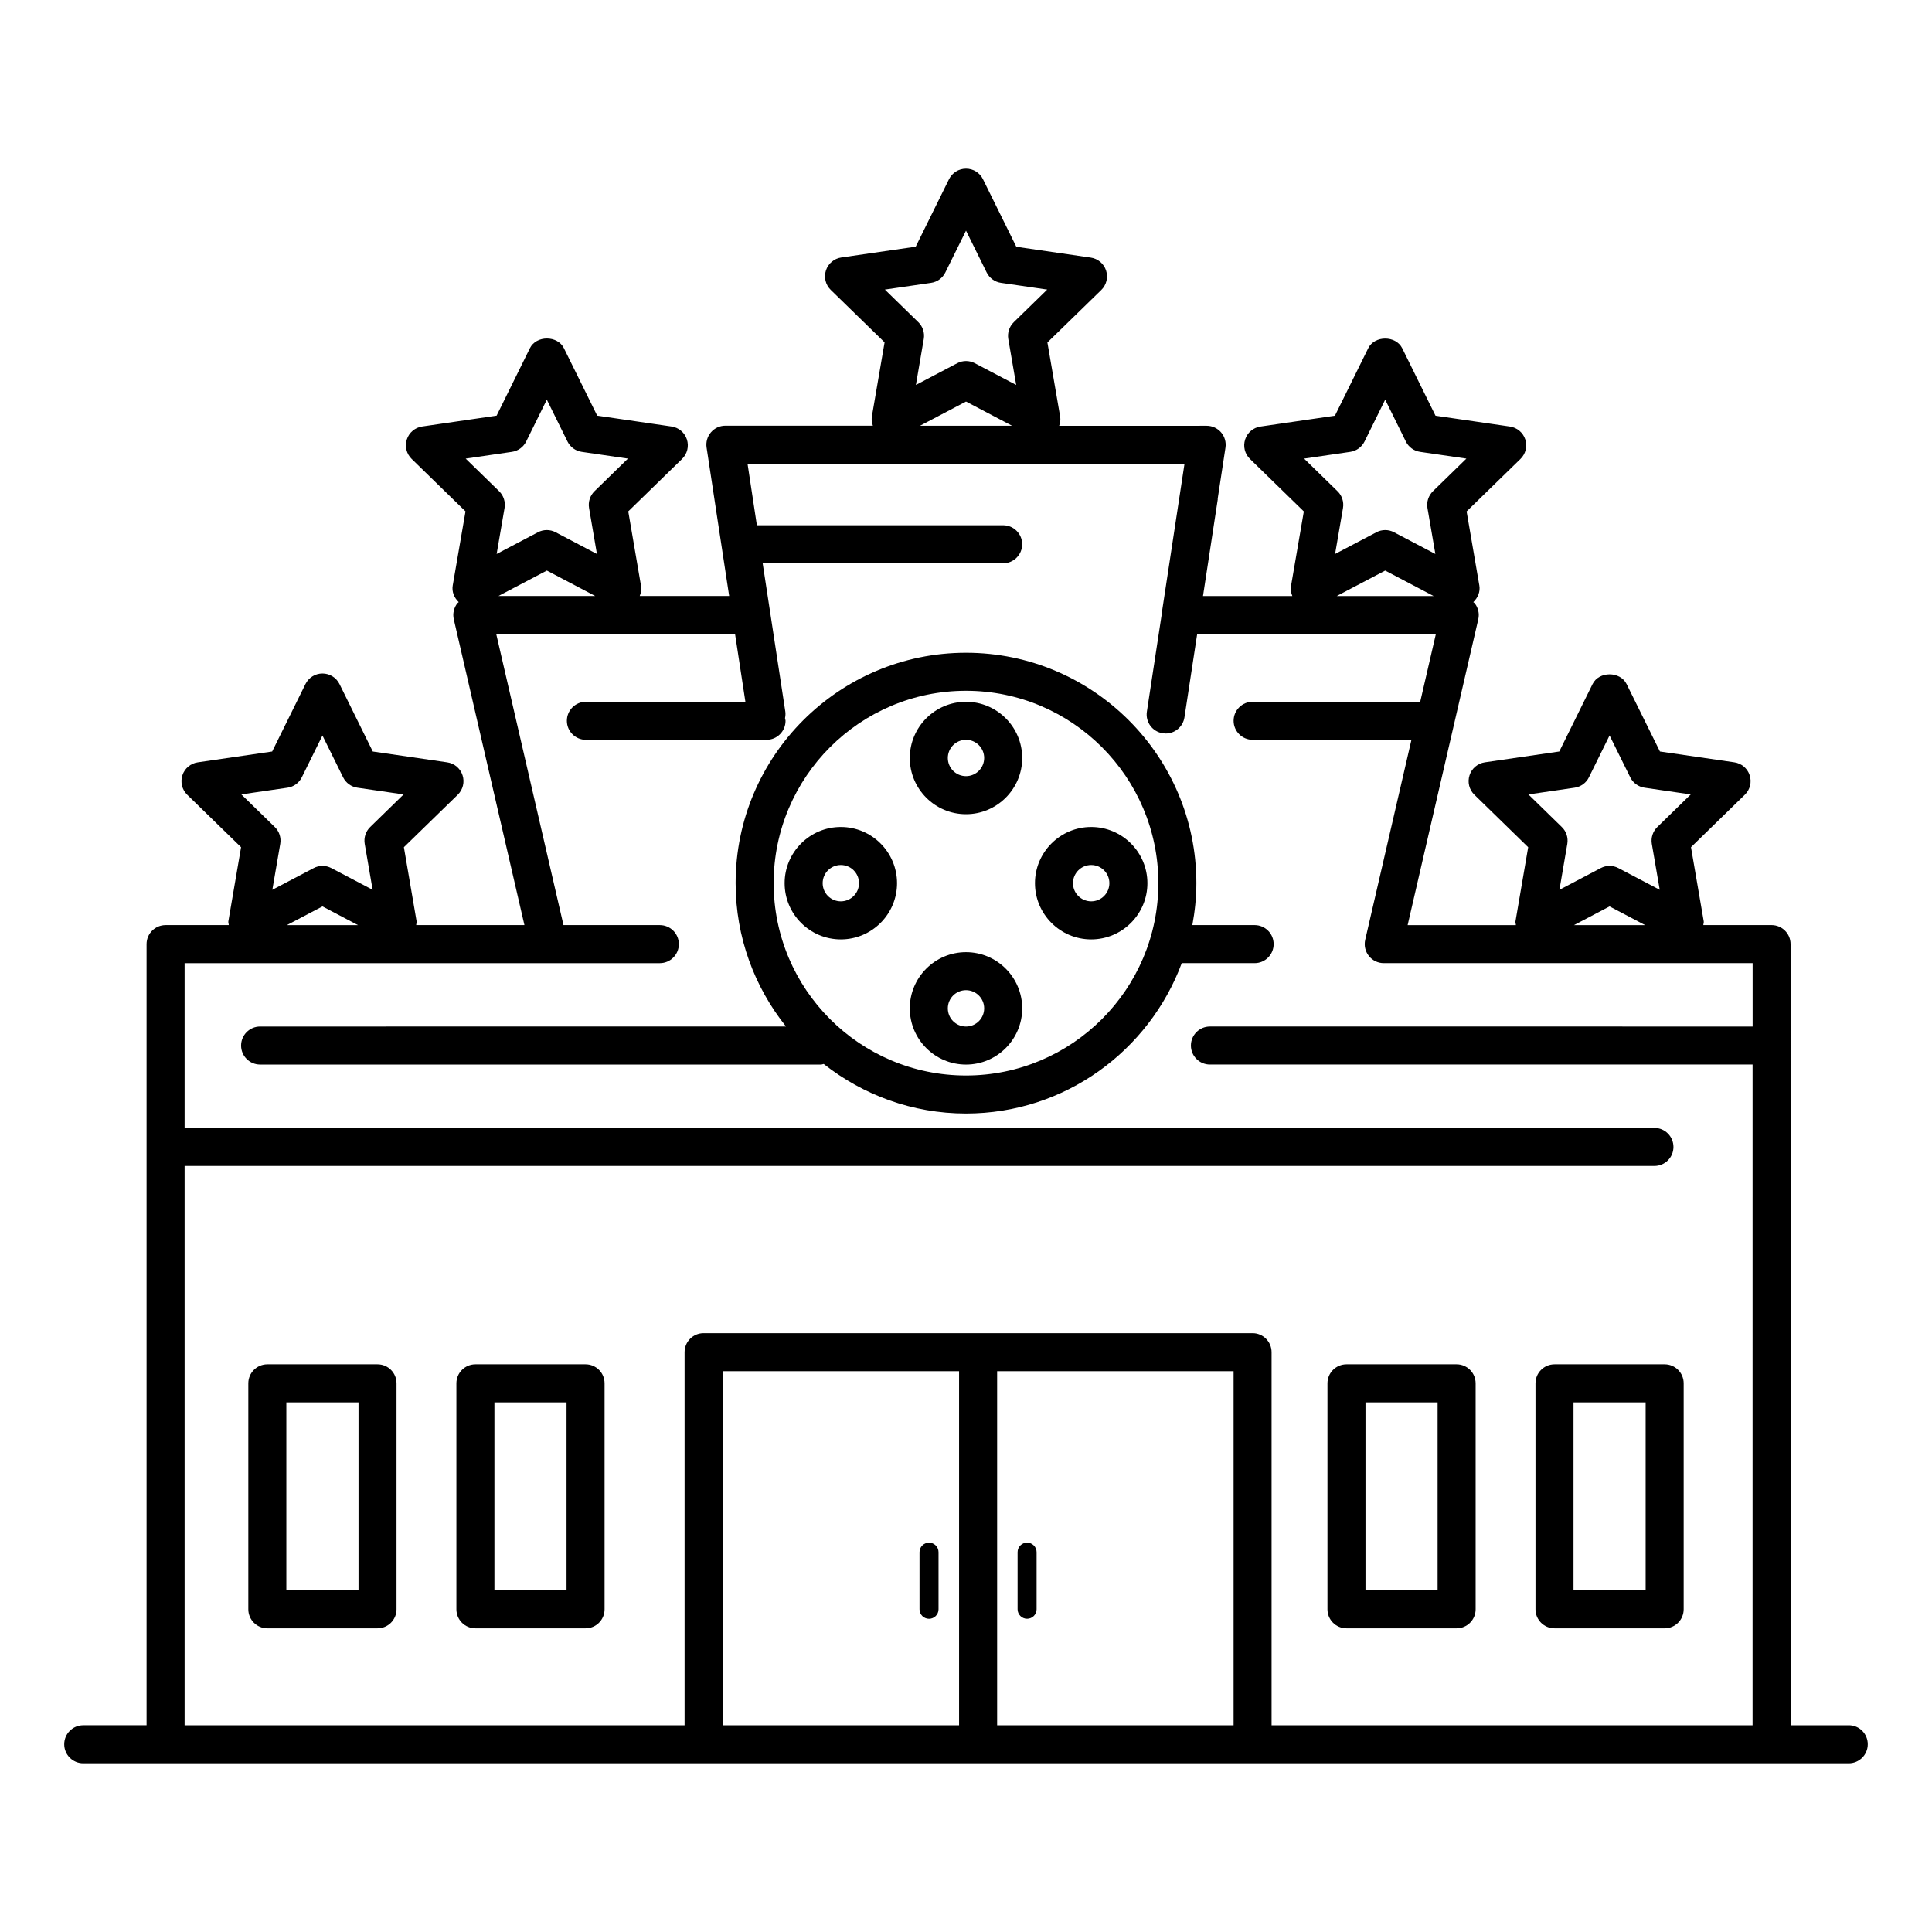 <?xml version="1.0" encoding="UTF-8"?>
<!-- Uploaded to: SVG Repo, www.svgrepo.com, Generator: SVG Repo Mixer Tools -->
<svg fill="#000000" width="800px" height="800px" version="1.1" viewBox="144 144 512 512" xmlns="http://www.w3.org/2000/svg">
 <g>
  <path d="m400 329.98c-8.211 0-14.895 6.68-14.895 14.895 0 8.211 6.68 14.895 14.895 14.895 8.203 0 14.895-6.68 14.895-14.895-0.004-8.215-6.684-14.895-14.895-14.895zm0 19.707c-2.66 0-4.816-2.156-4.816-4.816 0-2.648 2.156-4.816 4.816-4.816 2.648 0 4.816 2.156 4.816 4.816 0 2.652-2.168 4.816-4.816 4.816z"/>
  <path d="m366.83 363.16c-8.211 0-14.895 6.68-14.895 14.895 0 8.211 6.68 14.895 14.895 14.895 8.211 0 14.895-6.68 14.895-14.895-0.004-8.215-6.684-14.895-14.895-14.895zm0 19.707c-2.66 0-4.816-2.156-4.816-4.816 0-2.66 2.156-4.816 4.816-4.816s4.816 2.156 4.816 4.816c0 2.66-2.168 4.816-4.816 4.816z"/>
  <path d="m400 396.33c-8.211 0-14.895 6.68-14.895 14.895 0 8.211 6.68 14.895 14.895 14.895 8.203 0 14.895-6.68 14.895-14.895-0.004-8.215-6.684-14.895-14.895-14.895zm0 19.707c-2.66 0-4.816-2.156-4.816-4.816s2.156-4.816 4.816-4.816c2.648 0 4.816 2.156 4.816 4.816s-2.168 4.816-4.816 4.816z"/>
  <path d="m433.18 363.16c-8.211 0-14.902 6.68-14.902 14.895 0 8.211 6.68 14.895 14.902 14.895 8.203 0 14.895-6.68 14.895-14.895-0.004-8.215-6.684-14.895-14.895-14.895zm0 19.707c-2.66 0-4.828-2.156-4.828-4.816 0-2.66 2.168-4.816 4.828-4.816 2.66 0 4.816 2.156 4.816 4.816 0 2.66-2.156 4.816-4.816 4.816z"/>
  <path d="m476.49 399.24c2.781 0 5.039-2.258 5.039-5.039s-2.258-5.039-5.039-5.039h-16.504c0.664-3.606 1.066-7.316 1.066-11.125 0-33.664-27.387-61.051-61.051-61.051s-61.051 27.387-61.051 61.051c0 14.359 5.019 27.559 13.352 37.996l-139.37 0.004c-2.781 0-5.039 2.258-5.039 5.039s2.258 5.039 5.039 5.039h148.61c0.262 0 0.492-0.109 0.754-0.152 10.398 8.191 23.477 13.129 37.707 13.129 26.199 0 48.535-16.625 57.172-39.852zm-76.488 29.777c-28.113 0-50.977-22.863-50.977-50.977s22.871-50.977 50.977-50.977c28.102 0 50.977 22.871 50.977 50.977-0.004 28.102-22.875 50.977-50.977 50.977z"/>
  <path d="m390.2 573c1.391 0 2.519-1.129 2.519-2.519v-15.133c0-1.391-1.129-2.519-2.519-2.519s-2.519 1.129-2.519 2.519v15.133c0 1.391 1.121 2.519 2.519 2.519z"/>
  <path d="m416.19 552.82c-1.391 0-2.519 1.129-2.519 2.519v15.133c0 1.391 1.129 2.519 2.519 2.519s2.519-1.129 2.519-2.519v-15.133c0-1.383-1.141-2.519-2.519-2.519z"/>
  <path d="m244.05 505.56h-29.203c-2.781 0-5.039 2.258-5.039 5.039v59.883c0 2.781 2.258 5.039 5.039 5.039h29.199c2.781 0 5.039-2.258 5.039-5.039v-59.883c0-2.785-2.246-5.039-5.035-5.039zm-5.039 59.883h-19.125v-49.805h19.125z"/>
  <path d="m299.18 505.56h-29.191c-2.781 0-5.039 2.258-5.039 5.039v59.883c0 2.781 2.258 5.039 5.039 5.039h29.191c2.781 0 5.039-2.258 5.039-5.039v-59.883c0-2.785-2.246-5.039-5.039-5.039zm-5.039 59.883h-19.113v-49.805h19.113z"/>
  <path d="m530.02 505.56h-29.191c-2.781 0-5.039 2.258-5.039 5.039v59.883c0 2.781 2.258 5.039 5.039 5.039h29.191c2.781 0 5.039-2.258 5.039-5.039v-59.883c-0.004-2.785-2.262-5.039-5.039-5.039zm-5.039 59.883h-19.113v-49.805h19.113z"/>
  <path d="m585.15 505.56h-29.191c-2.781 0-5.039 2.258-5.039 5.039v59.883c0 2.781 2.258 5.039 5.039 5.039h29.191c2.781 0 5.039-2.258 5.039-5.039v-59.883c0-2.785-2.246-5.039-5.039-5.039zm-5.039 59.883h-19.113v-49.805h19.113z"/>
  <path d="m633.95 601.22h-15.426l-0.004-207.02c0-2.781-2.258-5.039-5.039-5.039h-18.086c0.012-0.344 0.172-0.656 0.109-1.008l-3.375-19.637 14.27-13.906c1.379-1.34 1.875-3.344 1.281-5.16-0.594-1.824-2.168-3.152-4.062-3.426l-19.719-2.871-8.828-17.863c-1.691-3.445-7.344-3.445-9.027 0l-8.816 17.863-19.719 2.871c-1.895 0.273-3.477 1.602-4.062 3.426-0.594 1.824-0.102 3.828 1.281 5.168l14.258 13.906-3.367 19.637c-0.059 0.344 0.102 0.664 0.109 1.008h-28.688l18.723-81.055c0.344-1.492-0.012-3.062-0.969-4.262-0.09-0.121-0.242-0.172-0.352-0.281 1.199-1.148 1.883-2.742 1.602-4.402l-3.375-19.637 14.27-13.906c1.379-1.34 1.875-3.344 1.281-5.16-0.594-1.824-2.176-3.152-4.062-3.426l-19.73-2.871-8.816-17.863c-1.691-3.445-7.344-3.445-9.027 0l-8.816 17.863-19.73 2.871c-1.895 0.273-3.477 1.602-4.062 3.426-0.594 1.824-0.102 3.82 1.281 5.16l14.27 13.906-3.375 19.637c-0.16 0.957-0.039 1.914 0.324 2.781h-23.668l3.91-25.605c0.012-0.07-0.02-0.133-0.012-0.203l2.055-13.512c0.223-1.449-0.203-2.934-1.16-4.039-0.957-1.117-2.348-1.754-3.82-1.754l-39.094 0.008c0.262-0.777 0.414-1.602 0.262-2.449l-3.375-19.637 14.27-13.906c1.379-1.34 1.875-3.344 1.281-5.16-0.594-1.824-2.176-3.152-4.062-3.426l-19.73-2.871-8.816-17.863c-0.836-1.746-2.59-2.836-4.512-2.836-1.926 0-3.668 1.09-4.516 2.812l-8.816 17.863-19.719 2.863c-1.895 0.273-3.477 1.602-4.07 3.426-0.594 1.824-0.102 3.82 1.27 5.16l14.27 13.906-3.367 19.637c-0.141 0.836 0 1.672 0.262 2.449h-39.086c-1.473 0-2.863 0.637-3.82 1.754-0.957 1.109-1.379 2.59-1.16 4.039l2.086 13.715v0.012l0.492 3.246 3.406 22.359h-23.699c0.363-0.867 0.484-1.824 0.324-2.781l-3.367-19.637 14.27-13.906c1.371-1.34 1.863-3.344 1.27-5.16-0.594-1.824-2.168-3.152-4.07-3.426l-19.699-2.875-8.816-17.863c-1.691-3.445-7.344-3.445-9.027 0l-8.816 17.863-19.719 2.871c-1.895 0.273-3.477 1.602-4.07 3.426s-0.102 3.82 1.27 5.16l14.277 13.906-3.387 19.648c-0.281 1.664 0.395 3.254 1.594 4.402-0.102 0.109-0.25 0.16-0.344 0.281-0.957 1.199-1.309 2.769-0.969 4.262l18.723 81.055h-28.688c0.012-0.344 0.172-0.656 0.109-1.008l-3.367-19.637 14.277-13.906c1.371-1.34 1.863-3.344 1.27-5.16-0.594-1.824-2.168-3.152-4.07-3.426l-19.719-2.871-8.816-17.863c-0.848-1.723-2.602-2.812-4.516-2.812s-3.668 1.09-4.516 2.812l-8.816 17.863-19.719 2.871c-1.895 0.273-3.477 1.602-4.07 3.426s-0.102 3.82 1.27 5.16l14.277 13.906-3.367 19.637c-0.059 0.344 0.102 0.664 0.109 1.008h-16.746c-2.781 0-5.039 2.258-5.039 5.039v207.01h-16.785c-2.781 0-5.039 2.258-5.039 5.039s2.258 5.039 5.039 5.039h467.88c2.781 0 5.039-2.258 5.039-5.039 0.004-2.781-2.242-5.039-5.023-5.039zm-72.66-248.47c1.633-0.23 3.062-1.27 3.789-2.75l5.473-11.094 5.481 11.094c0.734 1.492 2.156 2.519 3.789 2.75l12.242 1.785-8.855 8.637c-1.188 1.16-1.734 2.82-1.461 4.453l2.098 12.184-10.953-5.754c-1.461-0.777-3.223-0.777-4.684 0l-10.941 5.754 2.086-12.184c0.273-1.633-0.262-3.305-1.461-4.453l-8.848-8.637zm9.258 31.461 9.453 4.969h-18.895zm-68.719-120.46c1.633-0.23 3.062-1.27 3.789-2.75l5.473-11.082 5.473 11.082c0.727 1.48 2.156 2.519 3.789 2.75l12.254 1.785-8.855 8.637c-1.188 1.16-1.734 2.82-1.461 4.453l2.098 12.184-10.953-5.754c-0.727-0.395-1.531-0.586-2.336-0.586-0.805 0-1.613 0.191-2.336 0.586l-10.953 5.754 2.098-12.184c0.273-1.633-0.262-3.305-1.461-4.453l-8.855-8.637zm9.262 31.457 12.828 6.742h-25.664zm-120.36-76.246c1.641-0.23 3.062-1.27 3.789-2.75l5.484-11.086 5.473 11.082c0.727 1.48 2.156 2.519 3.789 2.75l12.254 1.785-8.855 8.637c-1.188 1.16-1.734 2.82-1.461 4.453l2.098 12.184-10.953-5.754c-1.473-0.777-3.215-0.777-4.684 0l-10.941 5.754 2.086-12.184c0.281-1.633-0.262-3.305-1.449-4.453l-8.859-8.637zm9.273 31.457 12.191 6.41h-24.375zm-120.35 13.332c1.641-0.23 3.062-1.27 3.789-2.75l5.473-11.082 5.473 11.082c0.734 1.48 2.144 2.519 3.789 2.75l12.234 1.785-8.855 8.637c-1.188 1.16-1.723 2.82-1.449 4.453l2.086 12.184-10.941-5.754c-0.734-0.395-1.543-0.586-2.348-0.586-0.805 0-1.613 0.191-2.348 0.586l-10.941 5.754 2.098-12.184c0.281-1.633-0.262-3.305-1.449-4.453l-8.855-8.637zm22.086 38.195h-25.645l12.828-6.742zm-81.547 50.805c1.641-0.23 3.062-1.27 3.789-2.75l5.473-11.082 5.473 11.082c0.734 1.48 2.144 2.519 3.789 2.75l12.242 1.785-8.855 8.637c-1.188 1.16-1.723 2.82-1.449 4.453l2.098 12.184-10.941-5.754c-1.473-0.777-3.223-0.777-4.684 0l-10.953 5.754 2.098-12.184c0.281-1.633-0.262-3.305-1.449-4.453l-8.871-8.648zm9.262 31.461 9.441 4.969-18.883-0.004zm168.71 217.01h-62.664v-93.84h62.664zm10.086 0v-93.84h62.664v93.84zm72.73 0v-98.879c0-2.781-2.258-5.039-5.039-5.039h-145.48c-2.781 0-5.039 2.258-5.039 5.039v98.879h-132.5v-148.23h389.52c2.781 0 5.039-2.258 5.039-5.039s-2.258-5.039-5.039-5.039l-389.52 0.004v-43.672h125.94c2.781 0 5.039-2.258 5.039-5.039s-2.258-5.039-5.039-5.039h-25.531l-17.824-77.152h63.289l2.742 17.965h-42.27c-2.781 0-5.039 2.258-5.039 5.039s2.258 5.039 5.039 5.039h47.871c2.781 0 5.039-2.258 5.039-5.039 0-0.242-0.109-0.453-0.141-0.695 0.109-0.555 0.172-1.137 0.082-1.734l-6.004-39.316h63.73c2.781 0 5.039-2.258 5.039-5.039s-2.258-5.039-5.039-5.039l-65.262 0.004-0.141-0.906-2.336-15.395h115.8l-5.984 39.316c-0.012 0.051 0.012 0.09 0.012 0.141l-4 26.238c-0.422 2.75 1.473 5.32 4.223 5.734 0.25 0.039 0.516 0.059 0.766 0.059 2.438 0 4.586-1.785 4.969-4.281l3.375-22.098h63.258l-4.152 17.965h-44.414c-2.781 0-5.039 2.258-5.039 5.039s2.258 5.039 5.039 5.039h42.09l-12.254 53.012c-0.344 1.5 0.012 3.074 0.969 4.273 0.957 1.211 2.41 1.906 3.949 1.906h97.75v16.797l-143.82-0.004c-2.781 0-5.039 2.258-5.039 5.039s2.258 5.039 5.039 5.039h143.81l-0.004 175.11z"/>
 </g>
</svg>